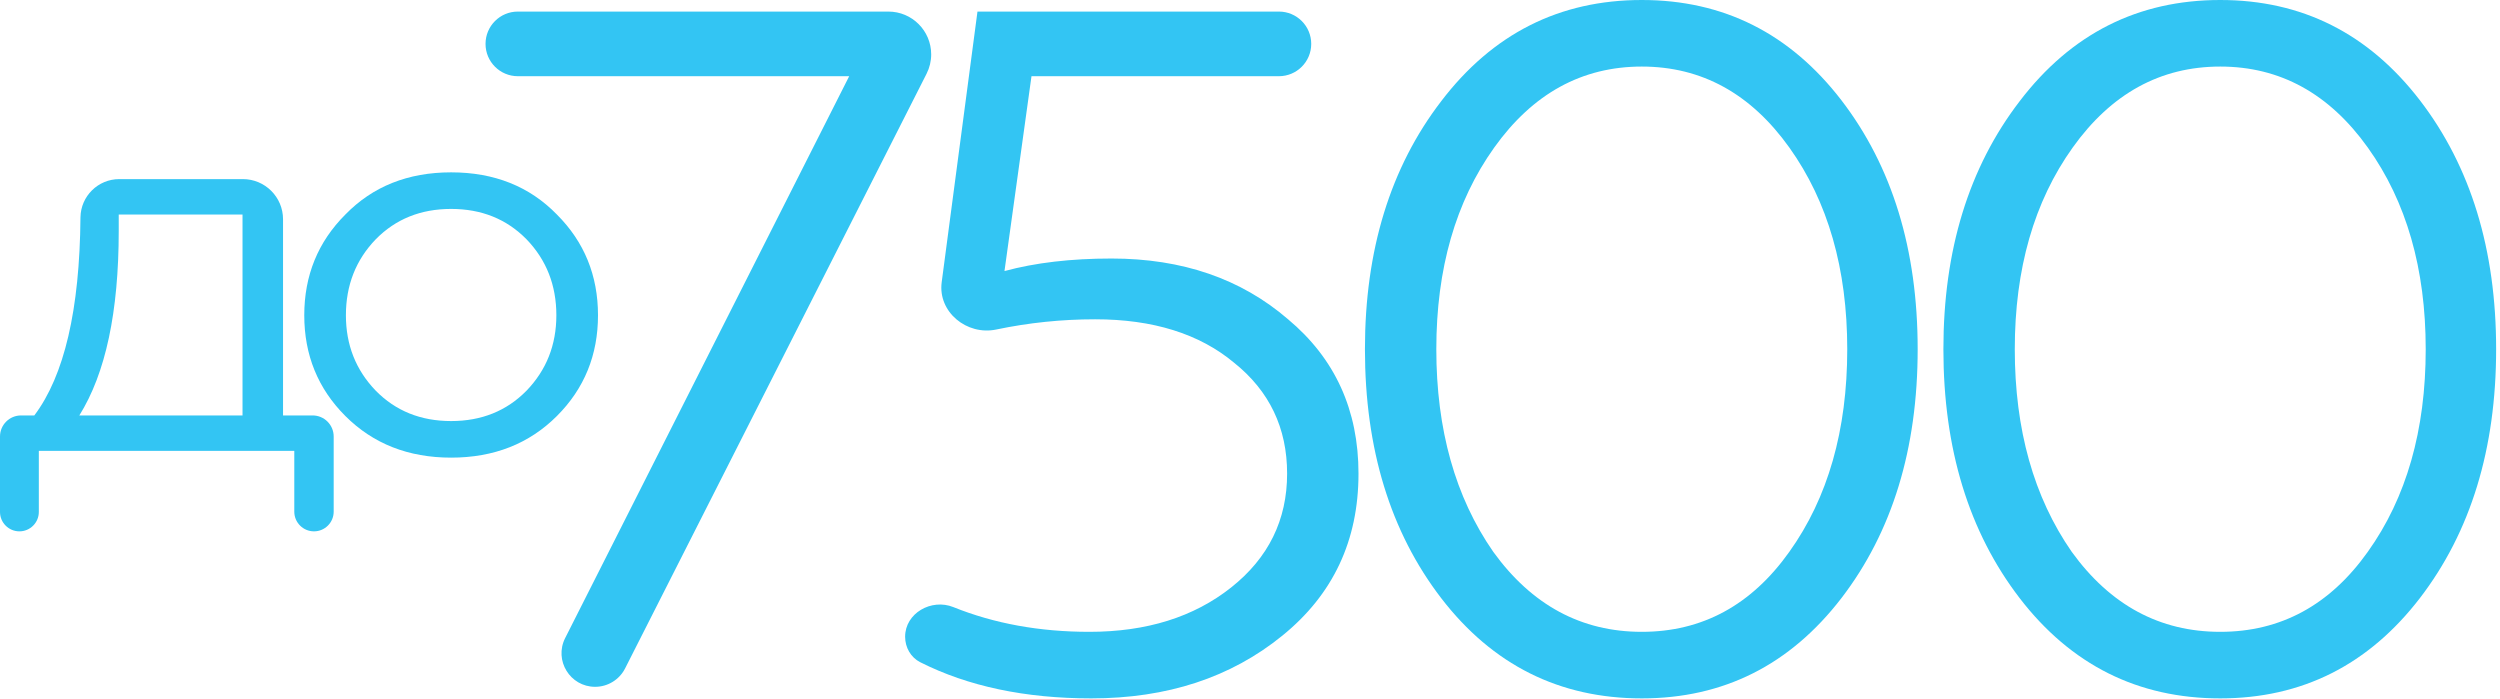 <svg width="311" height="87" viewBox="0 0 311 87" fill="none" xmlns="http://www.w3.org/2000/svg">
<path d="M77.761 83.151C77.049 84.555 75.608 85.44 74.034 85.44C70.92 85.44 68.901 82.156 70.305 79.377L105.64 9.48H64.42C62.2 9.48 60.4 7.68 60.4 5.46C60.4 3.24 62.2 1.44 64.42 1.44H110.514C113.455 1.44 115.84 3.825 115.84 6.767C115.84 7.604 115.643 8.429 115.265 9.176L77.761 83.151Z" fill="#33C5F3"/>
<path d="M135.757 86.88C127.526 86.88 120.436 85.382 114.486 82.385C113.297 81.786 112.597 80.541 112.597 79.21C112.597 76.276 115.87 74.425 118.591 75.521C123.689 77.574 129.331 78.6 135.517 78.6C142.637 78.6 148.517 76.76 153.157 73.08C157.797 69.4 160.117 64.68 160.117 58.92C160.117 53.24 157.917 48.64 153.517 45.12C149.197 41.52 143.437 39.72 136.237 39.72C132.075 39.72 127.972 40.145 123.927 40.993C120.273 41.76 116.657 38.812 117.146 35.11L121.597 1.44H159.097C161.317 1.44 163.117 3.24 163.117 5.46C163.117 7.68 161.317 9.48 159.097 9.48H128.317L124.957 33.72C128.797 32.68 133.237 32.16 138.277 32.16C147.077 32.16 154.397 34.68 160.237 39.72C166.077 44.6 168.997 51 168.997 58.92C168.997 67.24 165.837 73.96 159.517 79.08C153.117 84.28 145.197 86.88 135.757 86.88Z" fill="#33C5F3"/>
<path d="M169.798 43.44C169.798 31.12 172.958 20.84 179.278 12.6C185.678 4.2 193.998 0 204.238 0C214.398 0 222.678 4.16 229.078 12.48C235.398 20.72 238.558 31.04 238.558 43.44C238.558 55.84 235.398 66.16 229.078 74.4C222.678 82.72 214.398 86.88 204.238 86.88C193.998 86.88 185.678 82.72 179.278 74.4C172.958 66.16 169.798 55.84 169.798 43.44ZM229.798 43.44C229.798 33.44 227.398 25.08 222.598 18.36C217.798 11.64 211.678 8.28 204.238 8.28C196.798 8.28 190.678 11.64 185.878 18.36C181.078 25.08 178.678 33.44 178.678 43.44C178.678 53.44 181.038 61.84 185.758 68.64C190.558 75.28 196.718 78.6 204.238 78.6C211.758 78.6 217.878 75.28 222.598 68.64C227.398 61.92 229.798 53.52 229.798 43.44Z" fill="#33C5F3"/>
<path d="M241.759 43.44C241.759 31.12 244.919 20.84 251.239 12.6C257.639 4.2 265.959 0 276.199 0C286.359 0 294.639 4.16 301.039 12.48C307.359 20.72 310.519 31.04 310.519 43.44C310.519 55.84 307.359 66.16 301.039 74.4C294.639 82.72 286.359 86.88 276.199 86.88C265.959 86.88 257.639 82.72 251.239 74.4C244.919 66.16 241.759 55.84 241.759 43.44ZM301.759 43.44C301.759 33.44 299.359 25.08 294.559 18.36C289.759 11.64 283.639 8.28 276.199 8.28C268.759 8.28 262.639 11.64 257.839 18.36C253.039 25.08 250.639 33.44 250.639 43.44C250.639 53.44 252.999 61.84 257.719 68.64C262.519 75.28 268.679 78.6 276.199 78.6C283.719 78.6 289.839 75.28 294.559 68.64C299.359 61.92 301.759 53.52 301.759 43.44Z" fill="#33C5F3"/>
<path d="M4.83 63.685C4.83 65.019 3.749 66.1 2.415 66.1C1.081 66.1 0 65.019 0 63.685V54.302C0 52.854 1.174 51.68 2.622 51.68H4.27C8.003 46.733 9.917 38.52 10.01 27.04C10.049 24.4 12.2 22.28 14.841 22.28H30.21C32.971 22.28 35.21 24.518 35.21 27.28V51.68H38.888C40.336 51.68 41.51 52.854 41.51 54.302V63.65C41.51 65.003 40.413 66.1 39.06 66.1C37.707 66.1 36.61 65.003 36.61 63.65V56.09H4.83V63.685ZM9.87 51.68H30.17V26.69H14.77V28.72C14.77 38.8 13.137 46.453 9.87 51.68Z" fill="#33C5F3"/>
<path d="M42.961 26.69C46.367 23.19 50.754 21.44 56.121 21.44C61.487 21.44 65.874 23.19 69.281 26.69C72.687 30.097 74.391 34.273 74.391 39.22C74.391 44.167 72.687 48.343 69.281 51.75C65.827 55.203 61.441 56.93 56.121 56.93C50.801 56.93 46.414 55.203 42.961 51.75C39.554 48.343 37.851 44.167 37.851 39.22C37.851 34.273 39.554 30.097 42.961 26.69ZM69.211 39.22C69.211 35.487 67.974 32.337 65.501 29.77C63.027 27.25 59.901 25.99 56.121 25.99C52.341 25.99 49.214 27.25 46.741 29.77C44.267 32.337 43.031 35.487 43.031 39.22C43.031 42.907 44.267 46.033 46.741 48.6C49.214 51.12 52.341 52.38 56.121 52.38C59.901 52.38 63.027 51.12 65.501 48.6C67.974 46.033 69.211 42.907 69.211 39.22Z" fill="#33C5F3"/>
</svg>
